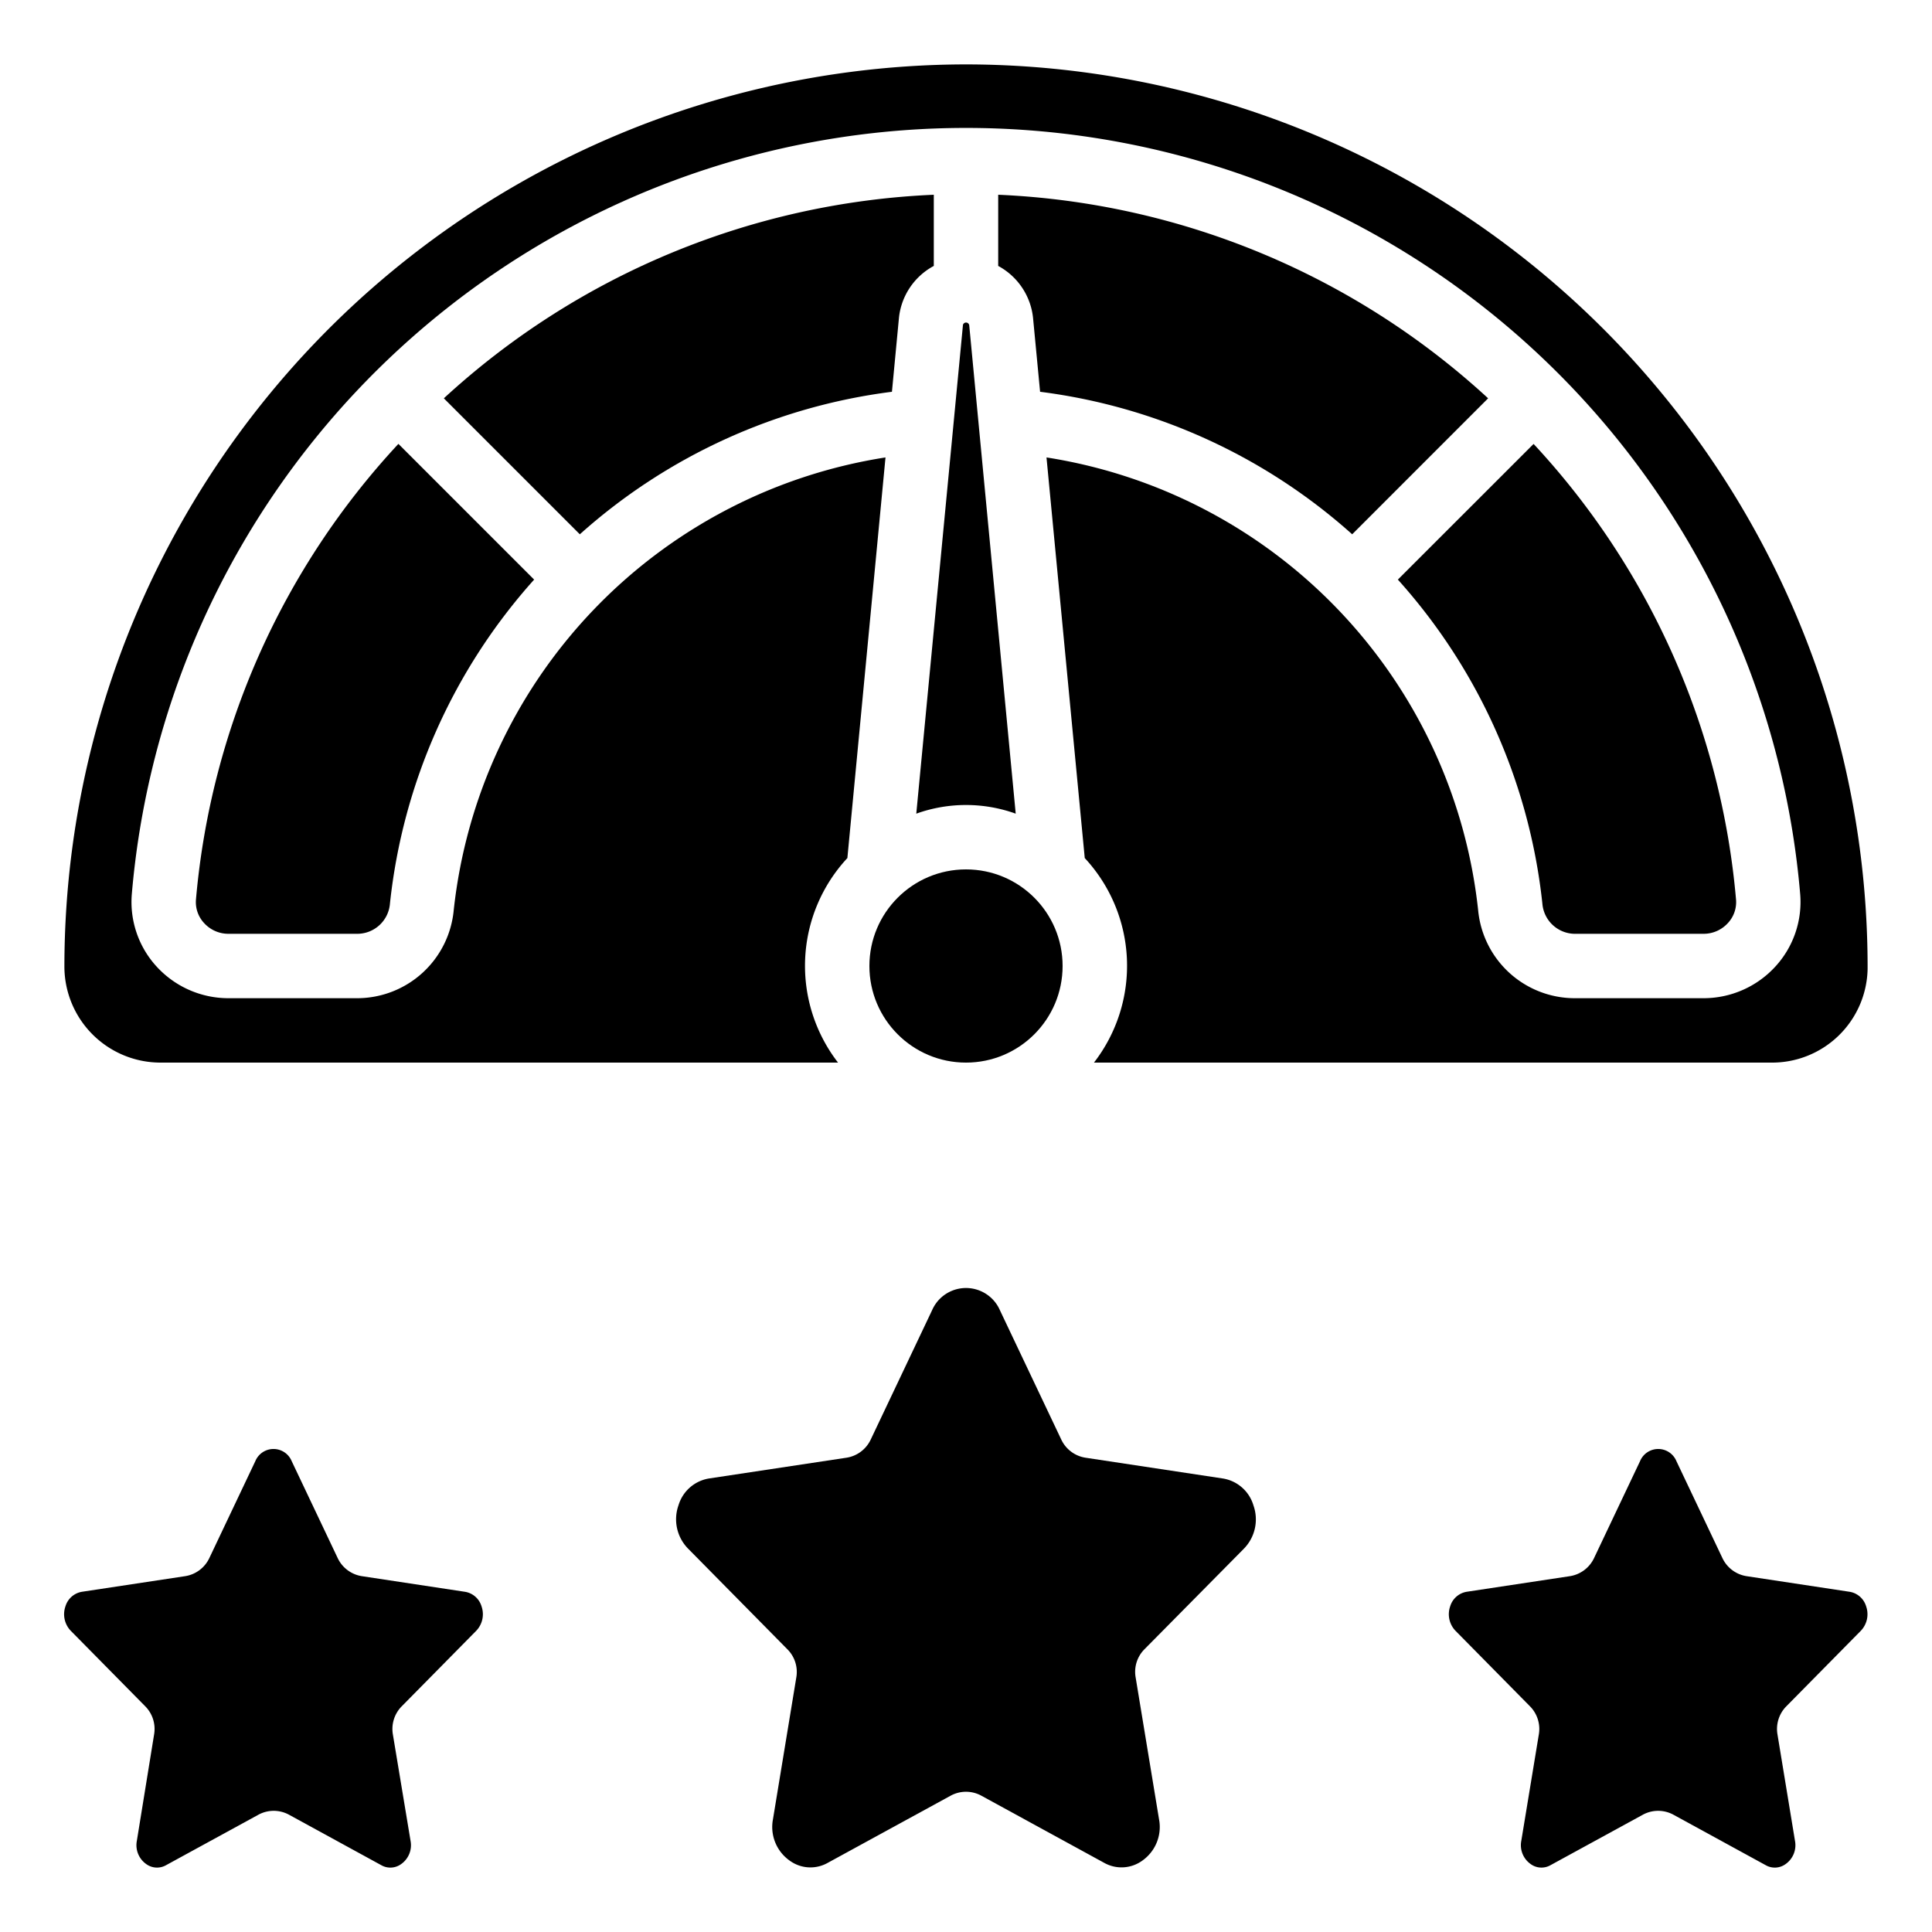 <?xml version="1.0" encoding="UTF-8"?>
<svg xmlns="http://www.w3.org/2000/svg" id="Icons" viewBox="0 0 60 60" width="512" height="512"><path d="M31,8.259a2.077,2.077,0,0,1,1.086,1.654l.215,2.254a17.909,17.909,0,0,1,9.692,4.426l4.222-4.223A23.985,23.985,0,0,0,31,6.048Z"/><path d="M27.7,12.167,27.915,9.9A2.07,2.07,0,0,1,29,8.259V6.048A23.989,23.989,0,0,0,13.784,12.37l4.223,4.223A17.909,17.909,0,0,1,27.7,12.167Z"/><path d="M6.086,27.935a.953.953,0,0,0,.255.734A1.016,1.016,0,0,0,7.09,29h4.02a1.019,1.019,0,0,0,1-.936A17.9,17.9,0,0,1,16.588,18l-4.215-4.215A23.807,23.807,0,0,0,6.086,27.935Z"/><path d="M37.979,45.916l-4.264-.645a1,1,0,0,1-.754-.56l-1.906-4.017a1.149,1.149,0,0,0-2.11,0l-1.906,4.017a1,1,0,0,1-.754.56l-4.264.644a1.187,1.187,0,0,0-.949.831,1.3,1.3,0,0,0,.3,1.351l3.085,3.127a.994.994,0,0,1,.274.865L24.005,56.5a1.277,1.277,0,0,0,.516,1.281,1.092,1.092,0,0,0,1.186.071l3.814-2.084a.994.994,0,0,1,.958,0l3.814,2.085a1.1,1.1,0,0,0,1.186-.072,1.277,1.277,0,0,0,.516-1.281l-.728-4.415a.994.994,0,0,1,.274-.865L38.626,48.1a1.3,1.3,0,0,0,.3-1.351A1.185,1.185,0,0,0,37.979,45.916Z"/><path d="M57.447,49.435l-3.2-.485a1,1,0,0,1-.754-.559l-1.43-3.013a.611.611,0,0,0-1.13,0l-1.43,3.013a1,1,0,0,1-.754.559l-3.2.484a.646.646,0,0,0-.513.454.742.742,0,0,0,.167.759l2.313,2.345a1,1,0,0,1,.275.865l-.546,3.312a.716.716,0,0,0,.284.716.568.568,0,0,0,.627.038l2.86-1.563a.994.994,0,0,1,.958,0l2.86,1.564a.569.569,0,0,0,.627-.039.716.716,0,0,0,.284-.716L55.2,53.857a1,1,0,0,1,.275-.865l2.313-2.345a.742.742,0,0,0,.167-.759A.644.644,0,0,0,57.447,49.435Z"/><path d="M48.89,29h4.02a1.016,1.016,0,0,0,.749-.331.953.953,0,0,0,.255-.733,23.807,23.807,0,0,0-6.287-14.149L43.412,18A17.9,17.9,0,0,1,47.9,28.064,1.019,1.019,0,0,0,48.89,29Z"/><path d="M30,2A28.032,28.032,0,0,0,2,30a2.986,2.986,0,0,0,3,3H26.026a4.914,4.914,0,0,1,.29-6.352L27.5,14.206a15.967,15.967,0,0,0-13.41,14.069A3.015,3.015,0,0,1,11.11,31H7.09a3.022,3.022,0,0,1-2.223-.979,2.966,2.966,0,0,1-.773-2.257,26,26,0,0,1,51.812,0,2.965,2.965,0,0,1-.773,2.256A3.022,3.022,0,0,1,52.91,31H48.89a3.015,3.015,0,0,1-2.984-2.725A15.967,15.967,0,0,0,32.5,14.206l1.188,12.442A4.914,4.914,0,0,1,33.974,33H55a2.967,2.967,0,0,0,3-2.906V30A28.032,28.032,0,0,0,30,2Z"/><path d="M29.906,10.087l-1.45,15.182a4.566,4.566,0,0,1,3.088,0L30.1,10.1A.1.1,0,0,0,29.906,10.087Z"/><circle cx="30" cy="30" r="3"/><path d="M4.25,57.169a.716.716,0,0,0,.284.716.568.568,0,0,0,.627.038l2.86-1.563a.994.994,0,0,1,.958,0l2.86,1.564a.569.569,0,0,0,.627-.039.716.716,0,0,0,.284-.716L12.2,53.857a1,1,0,0,1,.275-.865l2.313-2.345a.742.742,0,0,0,.167-.759.644.644,0,0,0-.512-.453l-3.2-.485a1,1,0,0,1-.754-.559l-1.43-3.013a.611.611,0,0,0-1.13,0l-1.43,3.013a1,1,0,0,1-.754.559l-3.2.484a.646.646,0,0,0-.513.454.742.742,0,0,0,.167.759l2.313,2.345a1,1,0,0,1,.275.865Z"/></svg>
